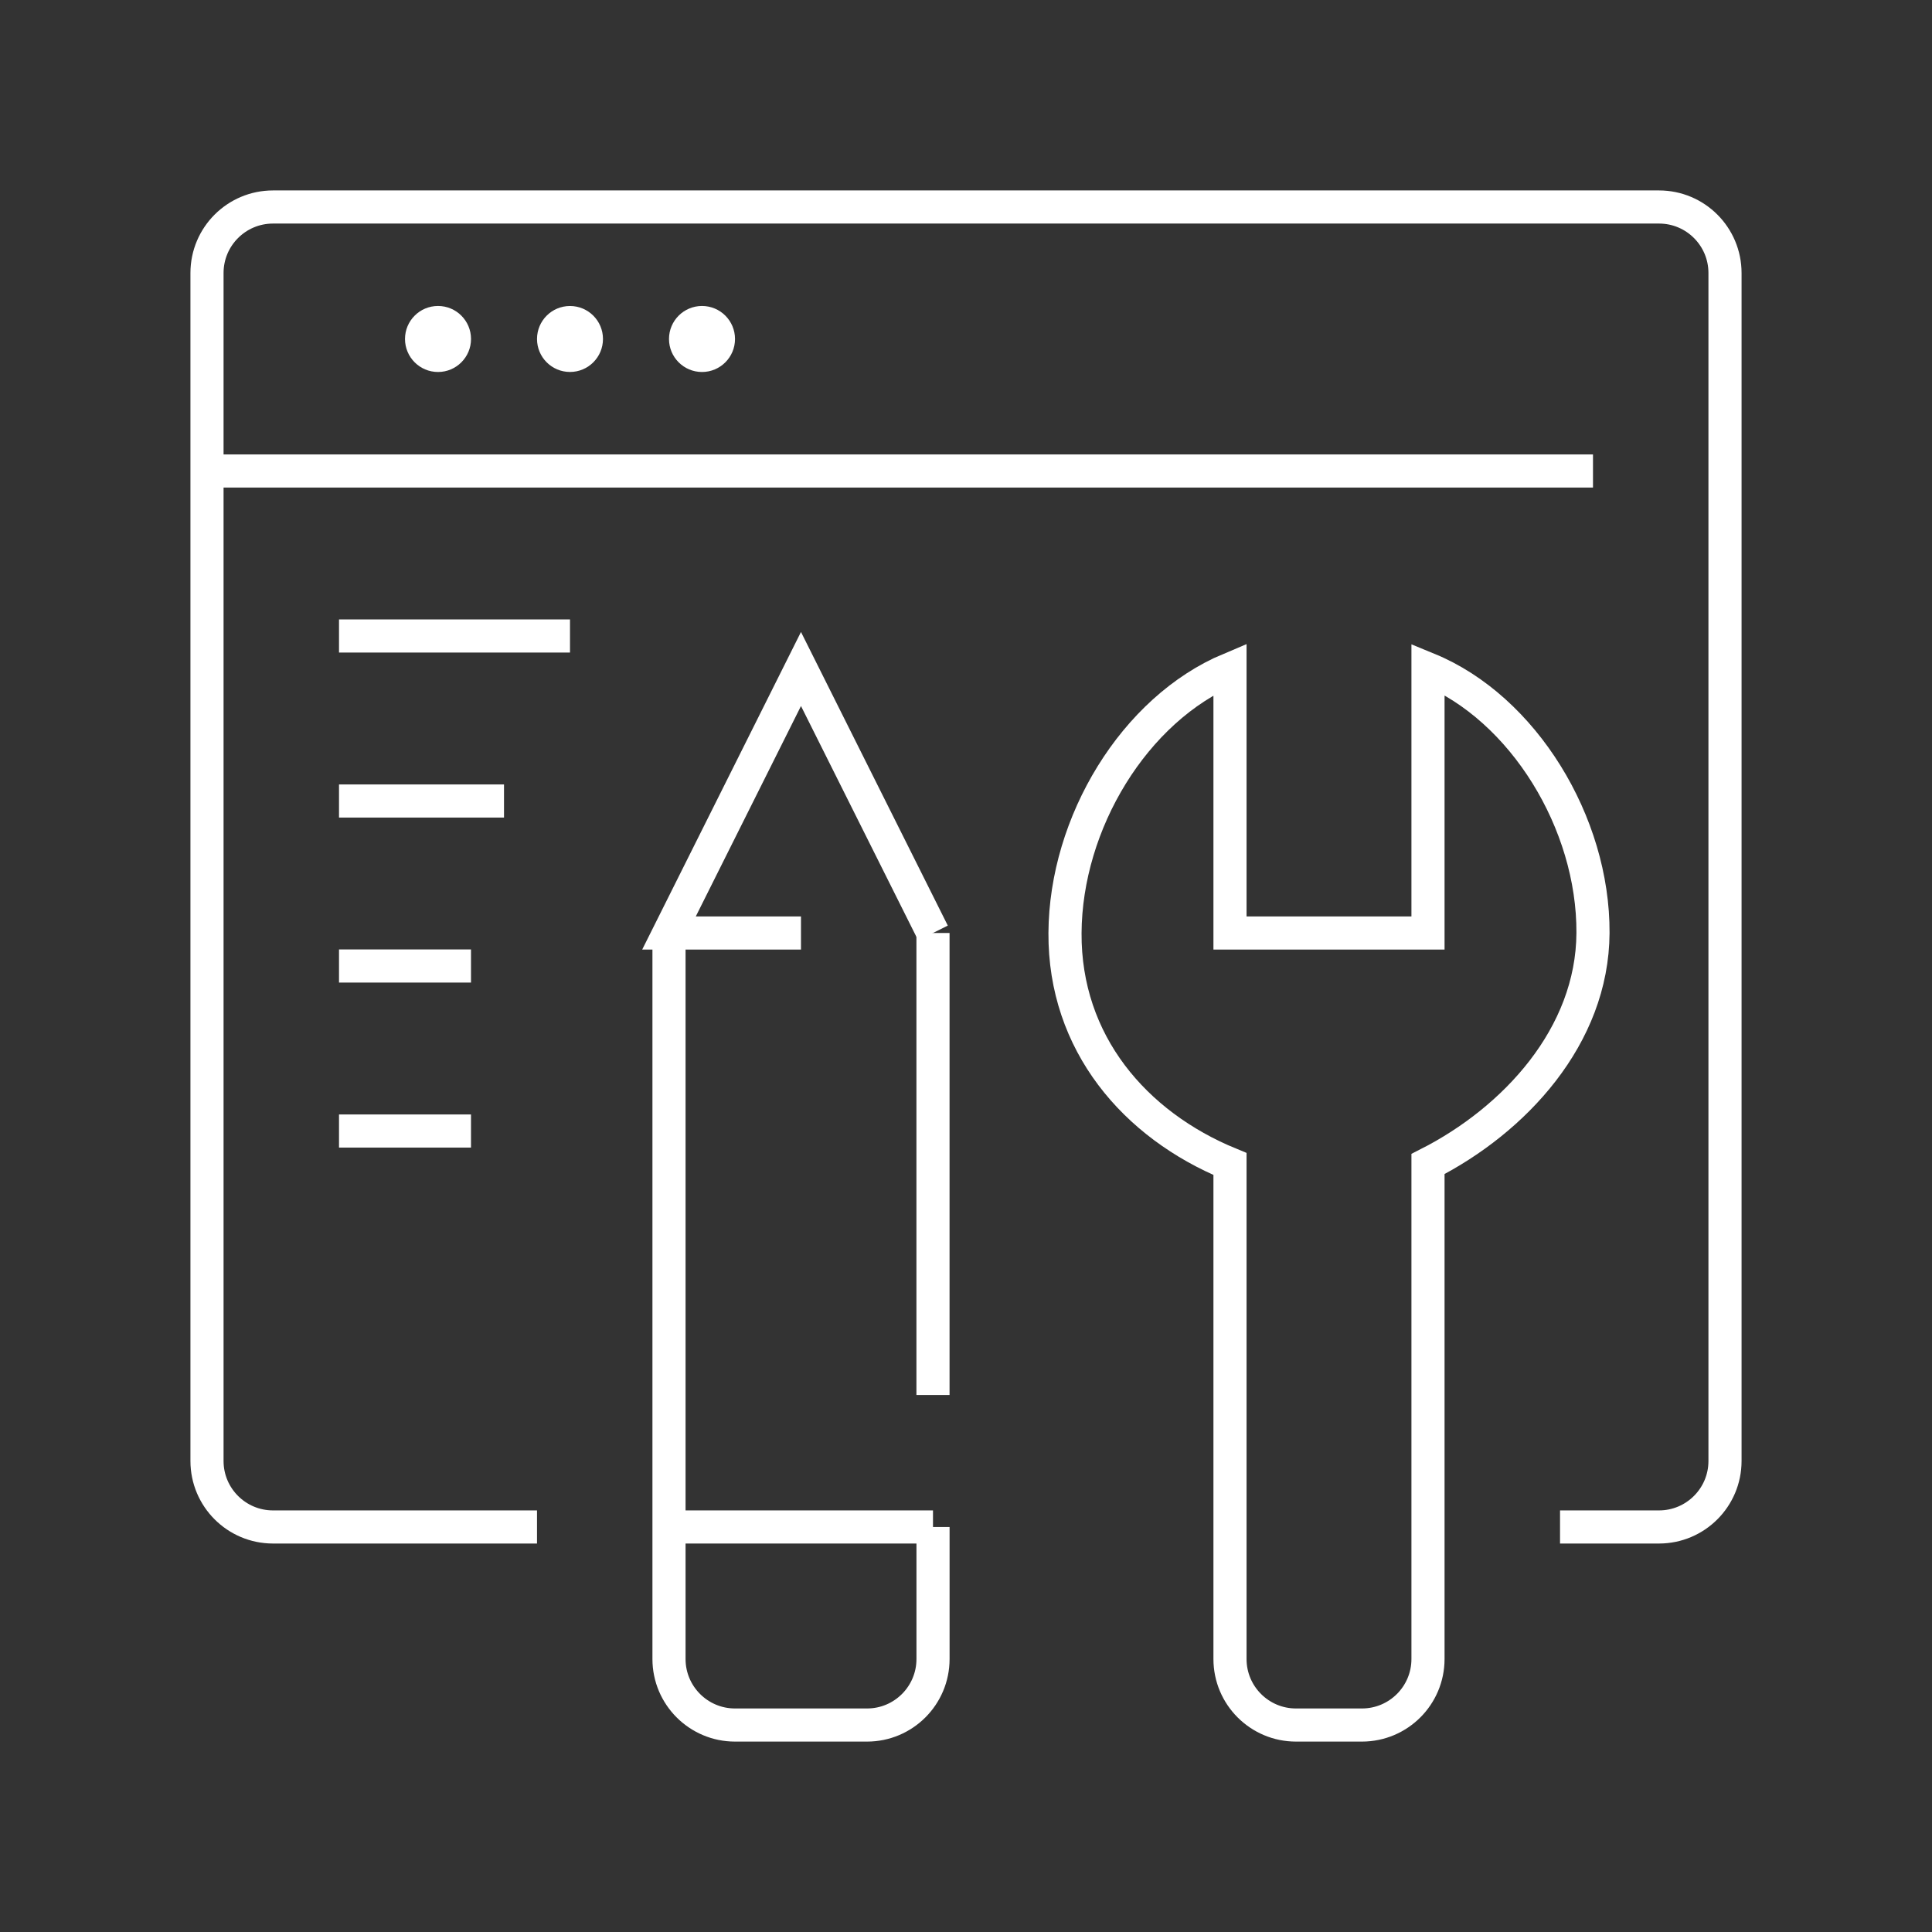 <?xml version="1.0" encoding="utf-8"?>
<!-- Generator: Adobe Illustrator 16.0.0, SVG Export Plug-In . SVG Version: 6.00 Build 0)  -->
<!DOCTYPE svg PUBLIC "-//W3C//DTD SVG 1.1//EN" "http://www.w3.org/Graphics/SVG/1.1/DTD/svg11.dtd">
<svg version="1.1" id="Calque_1" xmlns="http://www.w3.org/2000/svg" xmlns:xlink="http://www.w3.org/1999/xlink" x="0px" y="0px"
	 width="70px" height="70px" viewBox="0 0 70 70" enable-background="new 0 0 70 70" xml:space="preserve">
<rect x="0" y="0" width="70" height="70" fill="#333333" stroke="none"/>
<g>
	<line fill="none" stroke="#FFFFFF" stroke-width="1.2" stroke-miterlimit="10" x1="12.283" y1="23.043" x2="20.652" y2="23.043"/>
	<line fill="none" stroke="#FFFFFF" stroke-width="1.2" stroke-miterlimit="10" x1="12.283" y1="29.022" x2="18.261" y2="29.022"/>
	<line fill="none" stroke="#FFFFFF" stroke-width="1.2" stroke-miterlimit="10" x1="12.283" y1="35" x2="17.065" y2="35"/>
	<line fill="none" stroke="#FFFFFF" stroke-width="1.2" stroke-miterlimit="10" x1="12.283" y1="40.979" x2="17.065" y2="40.979"/>
	<path fill="none" stroke="#FFFFFF" stroke-width="1.2" stroke-miterlimit="10" d="M19.457,55.325H9.892
		c-1.321,0-2.392-1.071-2.392-2.39V9.891C7.5,8.57,8.571,7.5,9.892,7.5h50.217c1.321,0,2.391,1.07,2.391,2.391v43.044
		c0,1.318-1.07,2.39-2.391,2.39h-3.586"/>
	<line fill="none" stroke="#FFFFFF" stroke-width="1.2" stroke-miterlimit="10" x1="7.5" y1="17.065" x2="57.717" y2="17.065"/>
	<circle fill="#FFFFFF" cx="25.435" cy="12.282" r="1.196"/>
	<circle fill="#FFFFFF" cx="20.652" cy="12.282" r="1.195"/>
	<circle fill="#FFFFFF" cx="15.87" cy="12.282" r="1.196"/>
	<line fill="none" stroke="#FFFFFF" stroke-width="1.2" stroke-miterlimit="10" x1="33.804" y1="50.543" x2="33.804" y2="33.804"/>
	<g>
		<path fill="none" stroke="#FFFFFF" stroke-width="1.2" stroke-miterlimit="10" d="M24.239,33.804v26.305
			c0,1.32,1.071,2.392,2.392,2.392h4.783c1.321,0,2.391-1.071,2.391-2.392v-4.783"/>
		<line fill="none" stroke="#FFFFFF" stroke-width="1.2" stroke-miterlimit="10" x1="24.239" y1="55.325" x2="33.804" y2="55.325"/>
		<polyline fill="none" stroke="#FFFFFF" stroke-width="1.2" stroke-miterlimit="10" points="33.804,33.804 29.021,24.239 
			24.239,33.804 29.021,33.804 		"/>
	</g>
	<path fill="none" stroke="#FFFFFF" stroke-width="1.2" stroke-miterlimit="10" d="M51.739,60.108V42.174
		c3.136-1.591,5.958-4.63,5.978-8.37c0.023-3.984-2.523-8.147-5.978-9.564v9.564h-7.174v-9.564
		c-3.472,1.458-5.956,5.579-5.978,9.564c-0.023,3.984,2.523,6.951,5.978,8.37v17.935c0,1.32,1.07,2.392,2.391,2.392h2.392
		C50.669,62.5,51.739,61.429,51.739,60.108z"/>
</g>
</svg>
